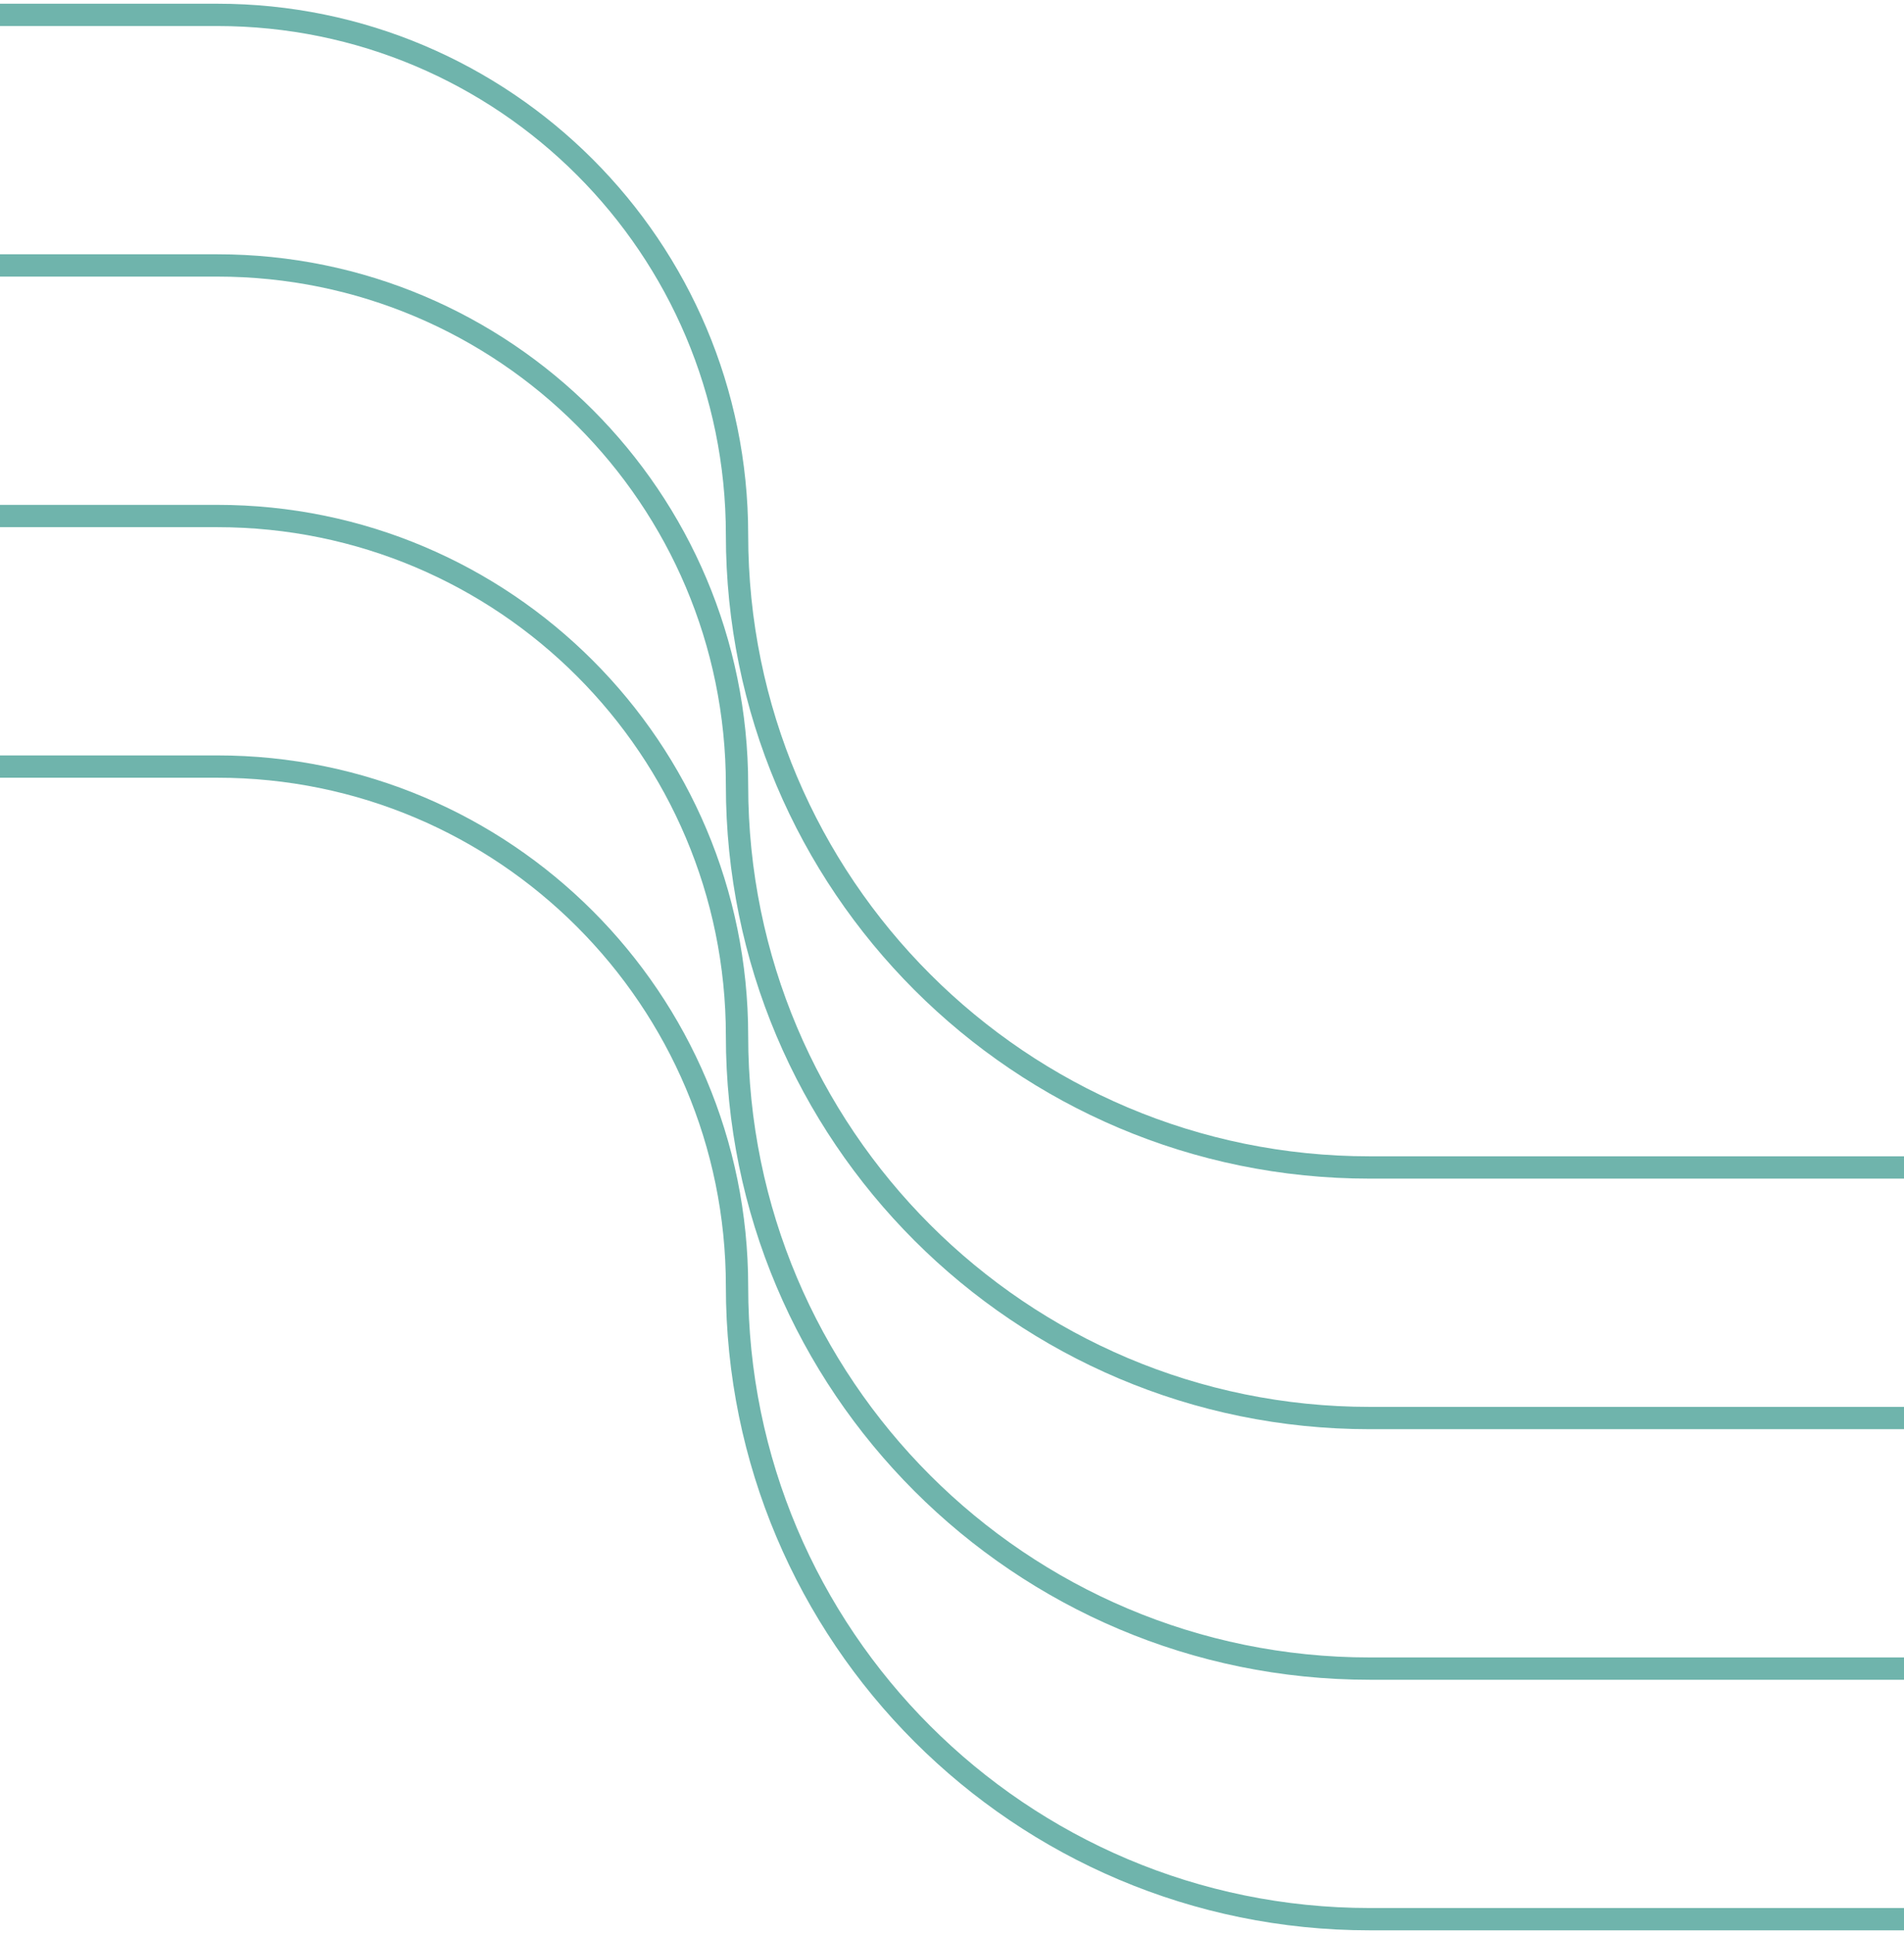 <svg width="128" height="130" viewBox="0 0 128 130" fill="none" xmlns="http://www.w3.org/2000/svg">
<g clip-path="url(#clip0_2011_2249)">
<path d="M0 1H14.609C33.906 1 49.548 16.643 49.548 35.939C49.548 59.43 68.592 78.474 92.083 78.474H128" stroke="#6FB4AC" stroke-width="1.5"/>
<path d="M0 34.685H14.609C33.906 34.685 49.548 50.327 49.548 69.624C49.548 93.115 68.592 112.158 92.083 112.158H128" stroke="#6FB4AC" stroke-width="1.5"/>
<path d="M0 17.842H14.609C33.906 17.842 49.548 33.485 49.548 52.781C49.548 76.272 68.592 95.316 92.083 95.316H128" stroke="#6FB4AC" stroke-width="1.5"/>
<path d="M0 51.526H14.609C33.906 51.526 49.548 67.169 49.548 86.466C49.548 109.957 68.592 129 92.083 129H128" stroke="#6FB4AC" stroke-width="1.5"/>
</g>
<defs>
<clipPath id="clip0_2011_2249">
<rect width="128" height="130" fill="white"/>
</clipPath>
</defs>
</svg>
